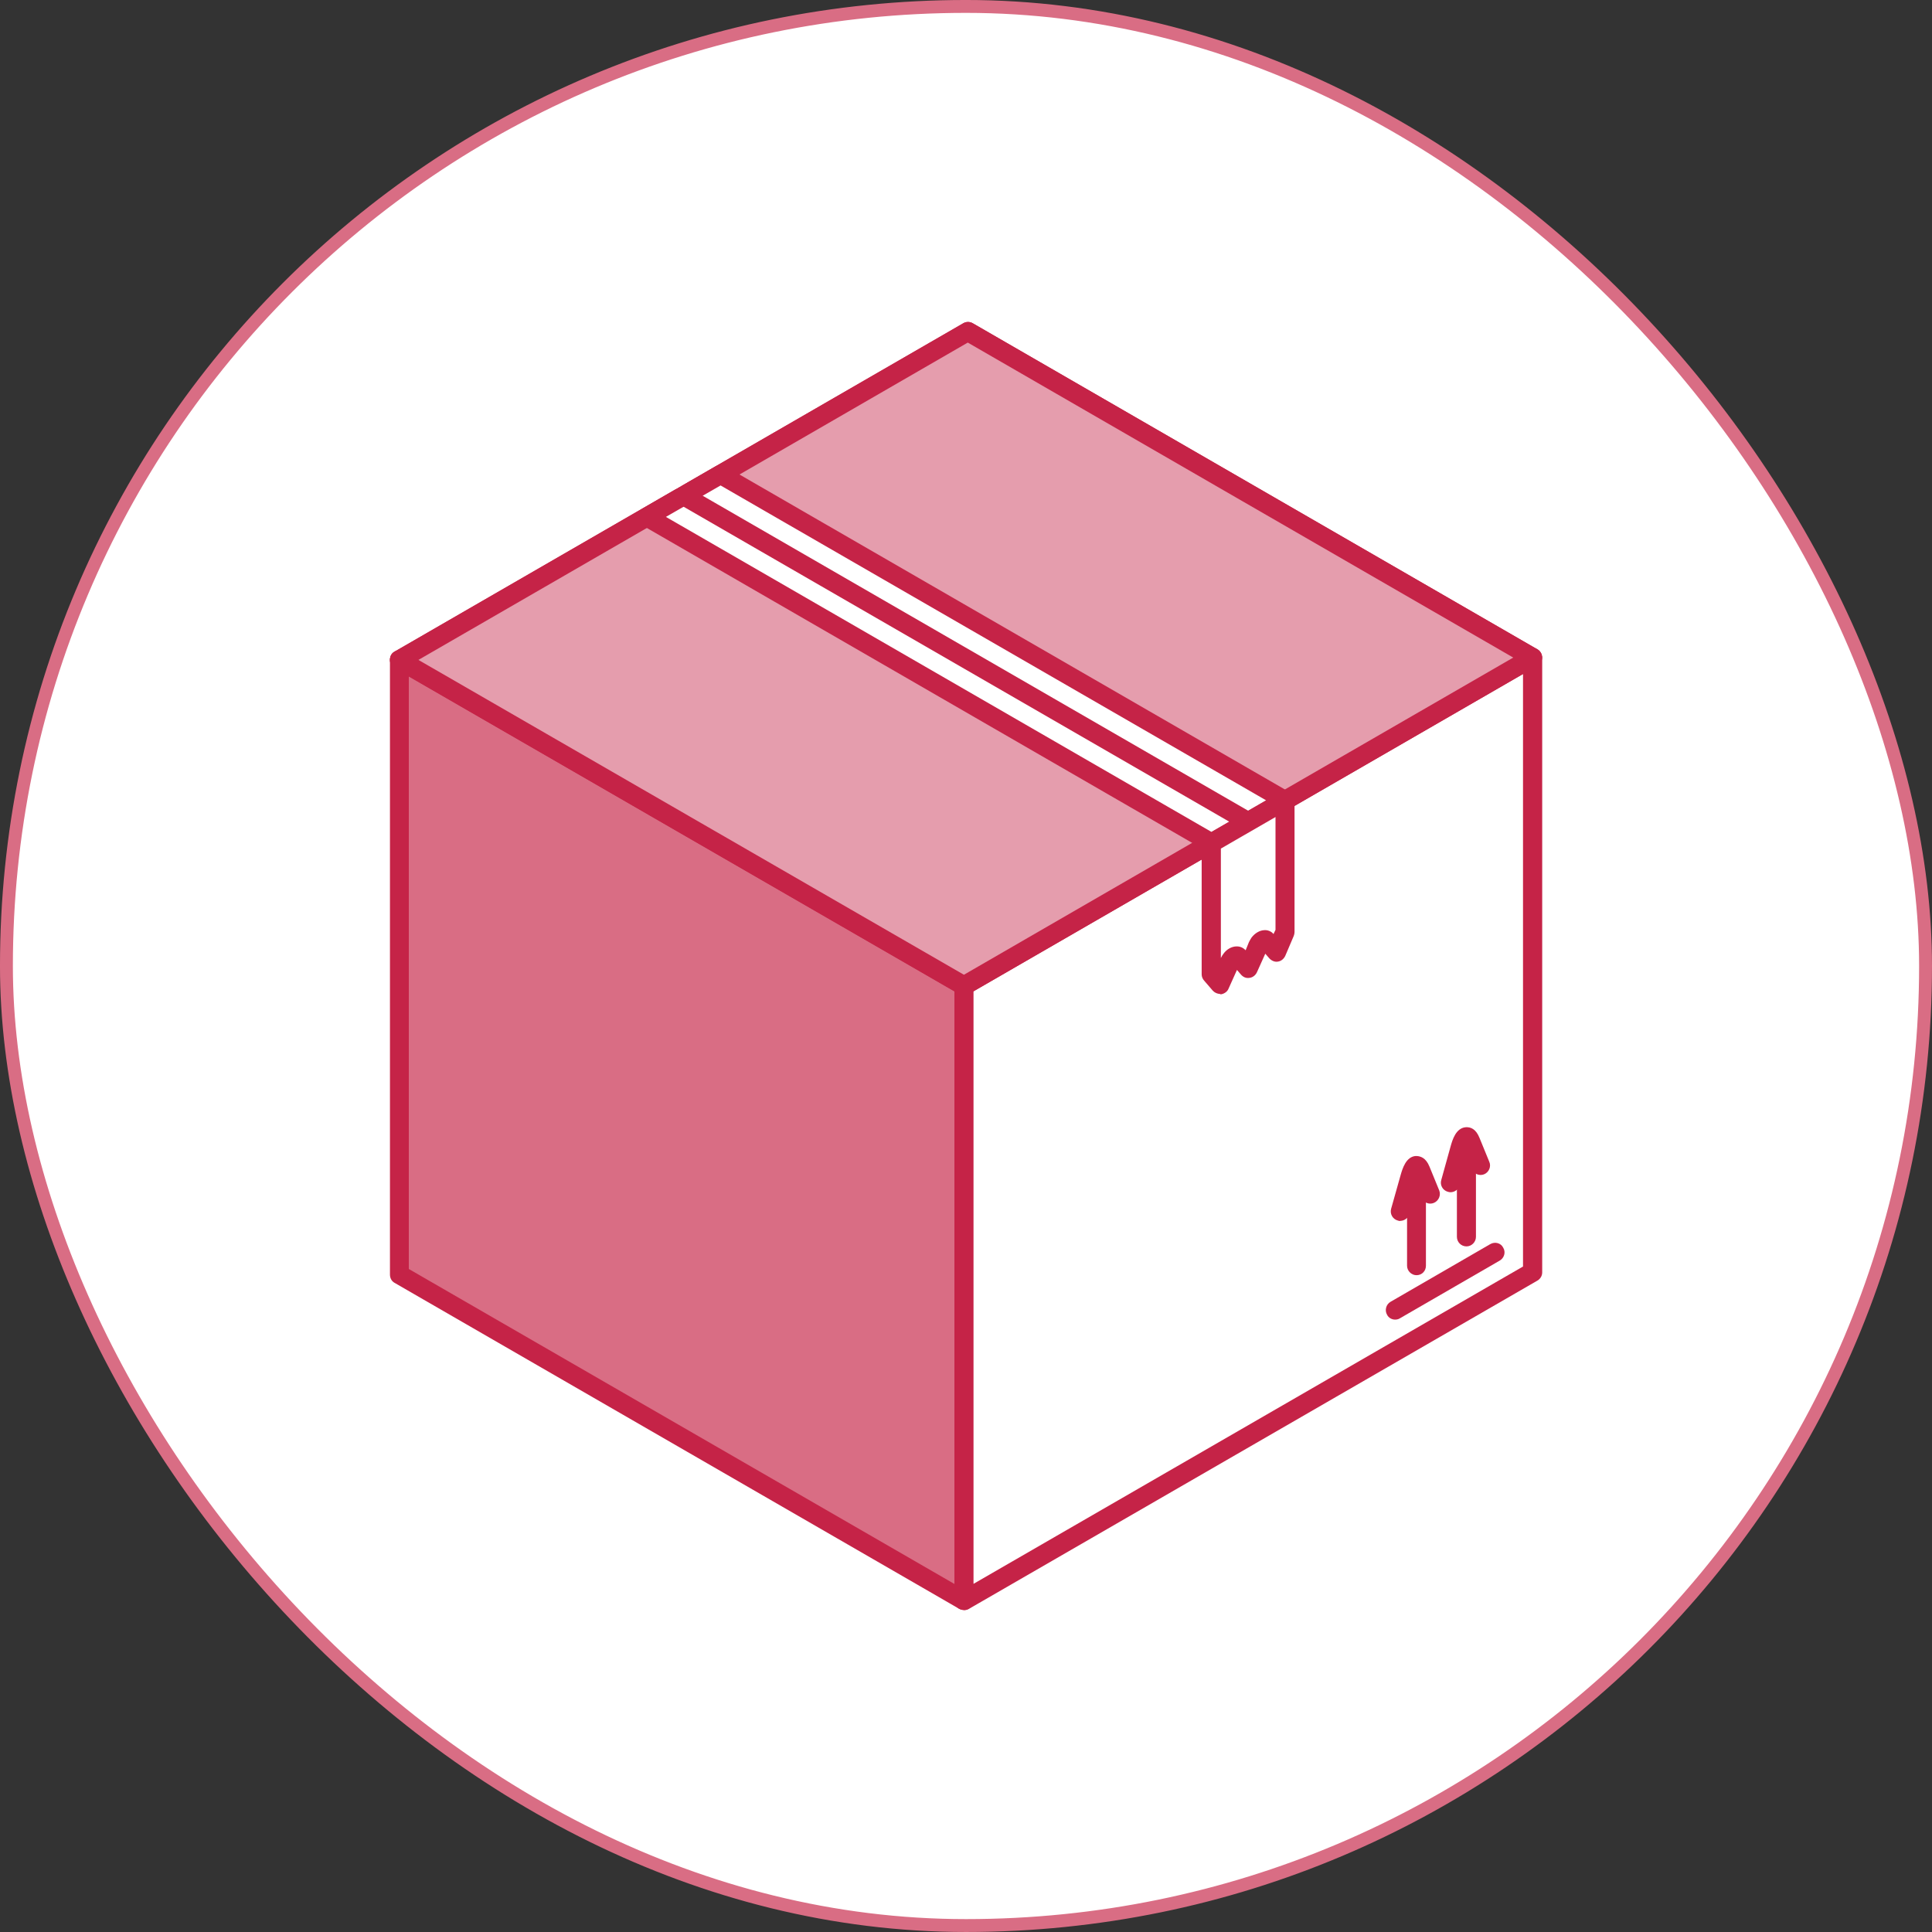 <svg width="100" height="100" viewBox="0 0 100 100" fill="none" xmlns="http://www.w3.org/2000/svg">
<rect x="0" y="0" width="100" height="100" fill="#333333" stroke="none"/>
<rect x="0.333" y="0.333" width="99.333" height="99.333" rx="49.667" fill="white"/>
<rect x="0.333" y="0.333" width="99.333" height="99.333" rx="49.667" stroke="#D96D84" stroke-width="0.667"/>
<g clip-path="url(#clip0_128_11245)">
<path fill-rule="evenodd" clip-rule="evenodd" d="M79.319 34.036L50.091 17.163L20.672 34.157L49.891 51.03L79.319 34.036Z" fill="#E59DAD"/>
<path fill-rule="evenodd" clip-rule="evenodd" d="M21.658 34.157L49.892 50.453L78.326 34.036L50.092 17.732L21.658 34.157ZM49.892 51.518C49.803 51.518 49.723 51.494 49.643 51.454L20.416 34.581C20.264 34.493 20.184 34.333 20.184 34.157C20.184 33.98 20.264 33.82 20.416 33.732L49.859 16.731C50.012 16.643 50.196 16.643 50.348 16.731L79.567 33.604C79.72 33.692 79.816 33.852 79.816 34.036C79.816 34.221 79.72 34.373 79.567 34.461L50.14 51.454C50.06 51.502 49.972 51.518 49.892 51.518Z" fill="#C52347"/>
<path fill-rule="evenodd" clip-rule="evenodd" d="M49.891 51.03L20.672 34.157V65.972L49.891 82.845V51.03Z" fill="#D96D84"/>
<path fill-rule="evenodd" clip-rule="evenodd" d="M21.161 65.683L49.403 81.987V51.31L21.161 35.014V65.683ZM49.892 83.333C49.803 83.333 49.723 83.309 49.643 83.269L20.416 66.396C20.264 66.308 20.184 66.148 20.184 65.972V34.157C20.184 33.98 20.264 33.82 20.416 33.732C20.568 33.644 20.76 33.644 20.913 33.732L50.132 50.605C50.284 50.693 50.38 50.853 50.38 51.03V82.845C50.38 83.021 50.284 83.181 50.132 83.269C50.052 83.317 49.964 83.333 49.884 83.333H49.892Z" fill="#C52347"/>
<path fill-rule="evenodd" clip-rule="evenodd" d="M79.319 65.844V34.036L49.892 51.029V82.845L79.319 65.844Z" fill="white"/>
<path fill-rule="evenodd" clip-rule="evenodd" d="M50.389 51.31V81.979L78.831 65.555V34.886L50.389 51.31ZM49.892 83.333C49.804 83.333 49.724 83.309 49.644 83.269C49.491 83.189 49.411 83.021 49.411 82.845V51.029C49.411 50.853 49.491 50.693 49.644 50.605L79.087 33.612C79.239 33.524 79.424 33.524 79.576 33.612C79.728 33.7 79.824 33.86 79.824 34.044V65.859C79.824 66.036 79.728 66.196 79.576 66.284L50.148 83.277C50.068 83.325 49.98 83.341 49.9 83.341L49.892 83.333Z" fill="#C52347"/>
<path fill-rule="evenodd" clip-rule="evenodd" d="M35.566 25.552L50.092 17.163L79.319 34.036L64.786 42.425L35.566 25.552Z" fill="#E59DAD"/>
<path fill-rule="evenodd" clip-rule="evenodd" d="M36.56 25.552L64.786 41.856L78.326 34.036L50.092 17.732L36.56 25.552ZM64.786 42.913C64.706 42.913 64.626 42.889 64.537 42.849L35.326 25.977C35.174 25.888 35.086 25.728 35.086 25.552C35.086 25.376 35.174 25.215 35.326 25.127L49.86 16.731C50.012 16.643 50.196 16.643 50.349 16.731L79.568 33.604C79.72 33.692 79.816 33.852 79.816 34.036C79.816 34.221 79.72 34.373 79.568 34.461L65.042 42.849C64.962 42.889 64.874 42.913 64.794 42.913H64.786Z" fill="#C52347"/>
<path fill-rule="evenodd" clip-rule="evenodd" d="M20.672 34.157L35.197 25.768L64.417 42.633L49.891 51.03L20.672 34.157Z" fill="#E59DAD"/>
<path fill-rule="evenodd" clip-rule="evenodd" d="M21.658 34.157L49.892 50.453L63.424 42.633L35.198 26.337L21.658 34.157ZM49.892 51.518C49.803 51.518 49.723 51.494 49.643 51.454L20.416 34.581C20.264 34.493 20.184 34.333 20.184 34.157C20.184 33.98 20.264 33.82 20.416 33.732L34.941 25.343C35.094 25.255 35.294 25.263 35.446 25.343L64.665 42.217C64.818 42.297 64.914 42.465 64.914 42.641C64.914 42.817 64.81 42.978 64.665 43.066L50.14 51.454C50.06 51.502 49.972 51.518 49.892 51.518Z" fill="#C52347"/>
<path fill-rule="evenodd" clip-rule="evenodd" d="M33.483 26.754L37.297 24.558L66.516 41.423L62.703 43.627L33.483 26.754Z" fill="white"/>
<path fill-rule="evenodd" clip-rule="evenodd" d="M34.468 26.754L62.702 43.058L65.531 41.423L37.297 25.127L34.468 26.754ZM62.702 44.123C62.614 44.123 62.534 44.099 62.454 44.059L33.235 27.186C33.083 27.098 32.986 26.938 32.986 26.762C32.986 26.585 33.083 26.425 33.235 26.337L37.048 24.134C37.201 24.046 37.385 24.046 37.537 24.134L66.756 41.007C66.909 41.095 67.005 41.255 67.005 41.431C67.005 41.608 66.909 41.776 66.756 41.864L62.959 44.067C62.879 44.107 62.79 44.131 62.71 44.131L62.702 44.123Z" fill="#C52347"/>
<path fill-rule="evenodd" clip-rule="evenodd" d="M64.609 43.018C64.529 43.018 64.441 42.994 64.361 42.954L35.142 26.089C34.901 25.952 34.821 25.648 34.965 25.416C35.102 25.183 35.39 25.095 35.63 25.231L64.85 42.104C65.082 42.24 65.17 42.537 65.034 42.777C64.946 42.938 64.785 43.026 64.617 43.026L64.609 43.018Z" fill="#C52347"/>
<path fill-rule="evenodd" clip-rule="evenodd" d="M62.702 43.627V50.421L63.151 50.949L63.639 49.804C63.672 49.756 63.696 49.708 63.72 49.667C63.848 49.491 64.024 49.435 64.112 49.531L64.617 50.108L65.106 48.97C65.122 48.922 65.162 48.866 65.186 48.826C65.314 48.65 65.498 48.594 65.578 48.69L66.083 49.267L66.532 48.233V41.431L62.718 43.635L62.702 43.627Z" fill="white"/>
<path fill-rule="evenodd" clip-rule="evenodd" d="M63.192 43.915V49.587C63.232 49.499 63.28 49.427 63.328 49.363C63.496 49.131 63.745 48.995 63.985 48.986C64.185 48.978 64.345 49.051 64.474 49.187L64.642 48.77C64.682 48.698 64.722 48.61 64.778 48.53C64.962 48.289 65.211 48.153 65.443 48.145C65.611 48.129 65.812 48.209 65.916 48.346L66.02 48.129V42.289L63.192 43.923V43.915ZM63.152 51.446C63.016 51.446 62.871 51.382 62.775 51.278L62.326 50.757C62.246 50.669 62.198 50.549 62.198 50.437V43.643C62.198 43.466 62.302 43.306 62.455 43.218L66.268 41.015C66.421 40.927 66.605 40.927 66.757 41.015C66.909 41.103 67.005 41.263 67.005 41.439V48.241C67.005 48.306 66.989 48.378 66.965 48.442L66.525 49.475C66.453 49.627 66.316 49.748 66.148 49.772C65.988 49.804 65.82 49.732 65.699 49.603L65.491 49.363L65.058 50.325C64.986 50.477 64.85 50.589 64.682 50.613C64.498 50.645 64.345 50.573 64.233 50.445L64.025 50.204L63.592 51.166C63.536 51.318 63.384 51.43 63.216 51.462C63.184 51.462 63.176 51.462 63.144 51.462L63.152 51.446Z" fill="#C52347"/>
<path fill-rule="evenodd" clip-rule="evenodd" d="M72.213 68.303C72.044 68.303 71.876 68.215 71.796 68.055C71.66 67.822 71.74 67.518 71.972 67.382L77.14 64.393C77.38 64.257 77.685 64.337 77.805 64.578C77.949 64.81 77.861 65.114 77.621 65.251L72.453 68.239C72.381 68.287 72.285 68.303 72.205 68.303H72.213Z" fill="#C52347"/>
<path fill-rule="evenodd" clip-rule="evenodd" d="M72.477 63.2C72.437 63.2 72.389 63.192 72.349 63.175C72.084 63.103 71.932 62.831 72.004 62.567L72.501 60.804C72.589 60.5 72.773 59.867 73.278 59.835C73.518 59.835 73.799 59.915 73.991 60.387L74.496 61.621C74.592 61.87 74.464 62.158 74.216 62.262C73.967 62.366 73.679 62.246 73.575 61.99L73.35 61.429L72.958 62.831C72.885 63.047 72.693 63.192 72.469 63.192L72.477 63.2Z" fill="#C52347"/>
<path fill-rule="evenodd" clip-rule="evenodd" d="M73.318 66.004C73.053 66.004 72.829 65.779 72.829 65.515V60.355C72.829 60.083 73.053 59.859 73.318 59.859C73.582 59.859 73.806 60.083 73.806 60.355V65.515C73.806 65.787 73.598 66.004 73.318 66.004Z" fill="#C52347"/>
<path fill-rule="evenodd" clip-rule="evenodd" d="M75.073 61.709C75.033 61.709 74.993 61.701 74.937 61.685C74.673 61.613 74.52 61.333 74.6 61.076L75.089 59.314C75.177 59.009 75.354 58.376 75.882 58.344C76.107 58.336 76.387 58.416 76.579 58.897L77.084 60.131C77.196 60.379 77.068 60.676 76.82 60.78C76.571 60.884 76.275 60.756 76.179 60.508L75.939 59.947L75.554 61.349C75.498 61.565 75.29 61.709 75.081 61.709H75.073Z" fill="#C52347"/>
<path fill-rule="evenodd" clip-rule="evenodd" d="M75.906 64.513C75.626 64.513 75.409 64.289 75.409 64.017V58.857C75.409 58.585 75.633 58.368 75.906 58.368C76.178 58.368 76.395 58.585 76.395 58.857V64.017C76.395 64.289 76.17 64.513 75.906 64.513Z" fill="#C52347"/>
</g>
<defs>
<clipPath id="clip0_128_11245">
<rect width="59.632" height="66.667" fill="white" transform="translate(20.184 16.667)"/>
</clipPath>
</defs>
</svg>

